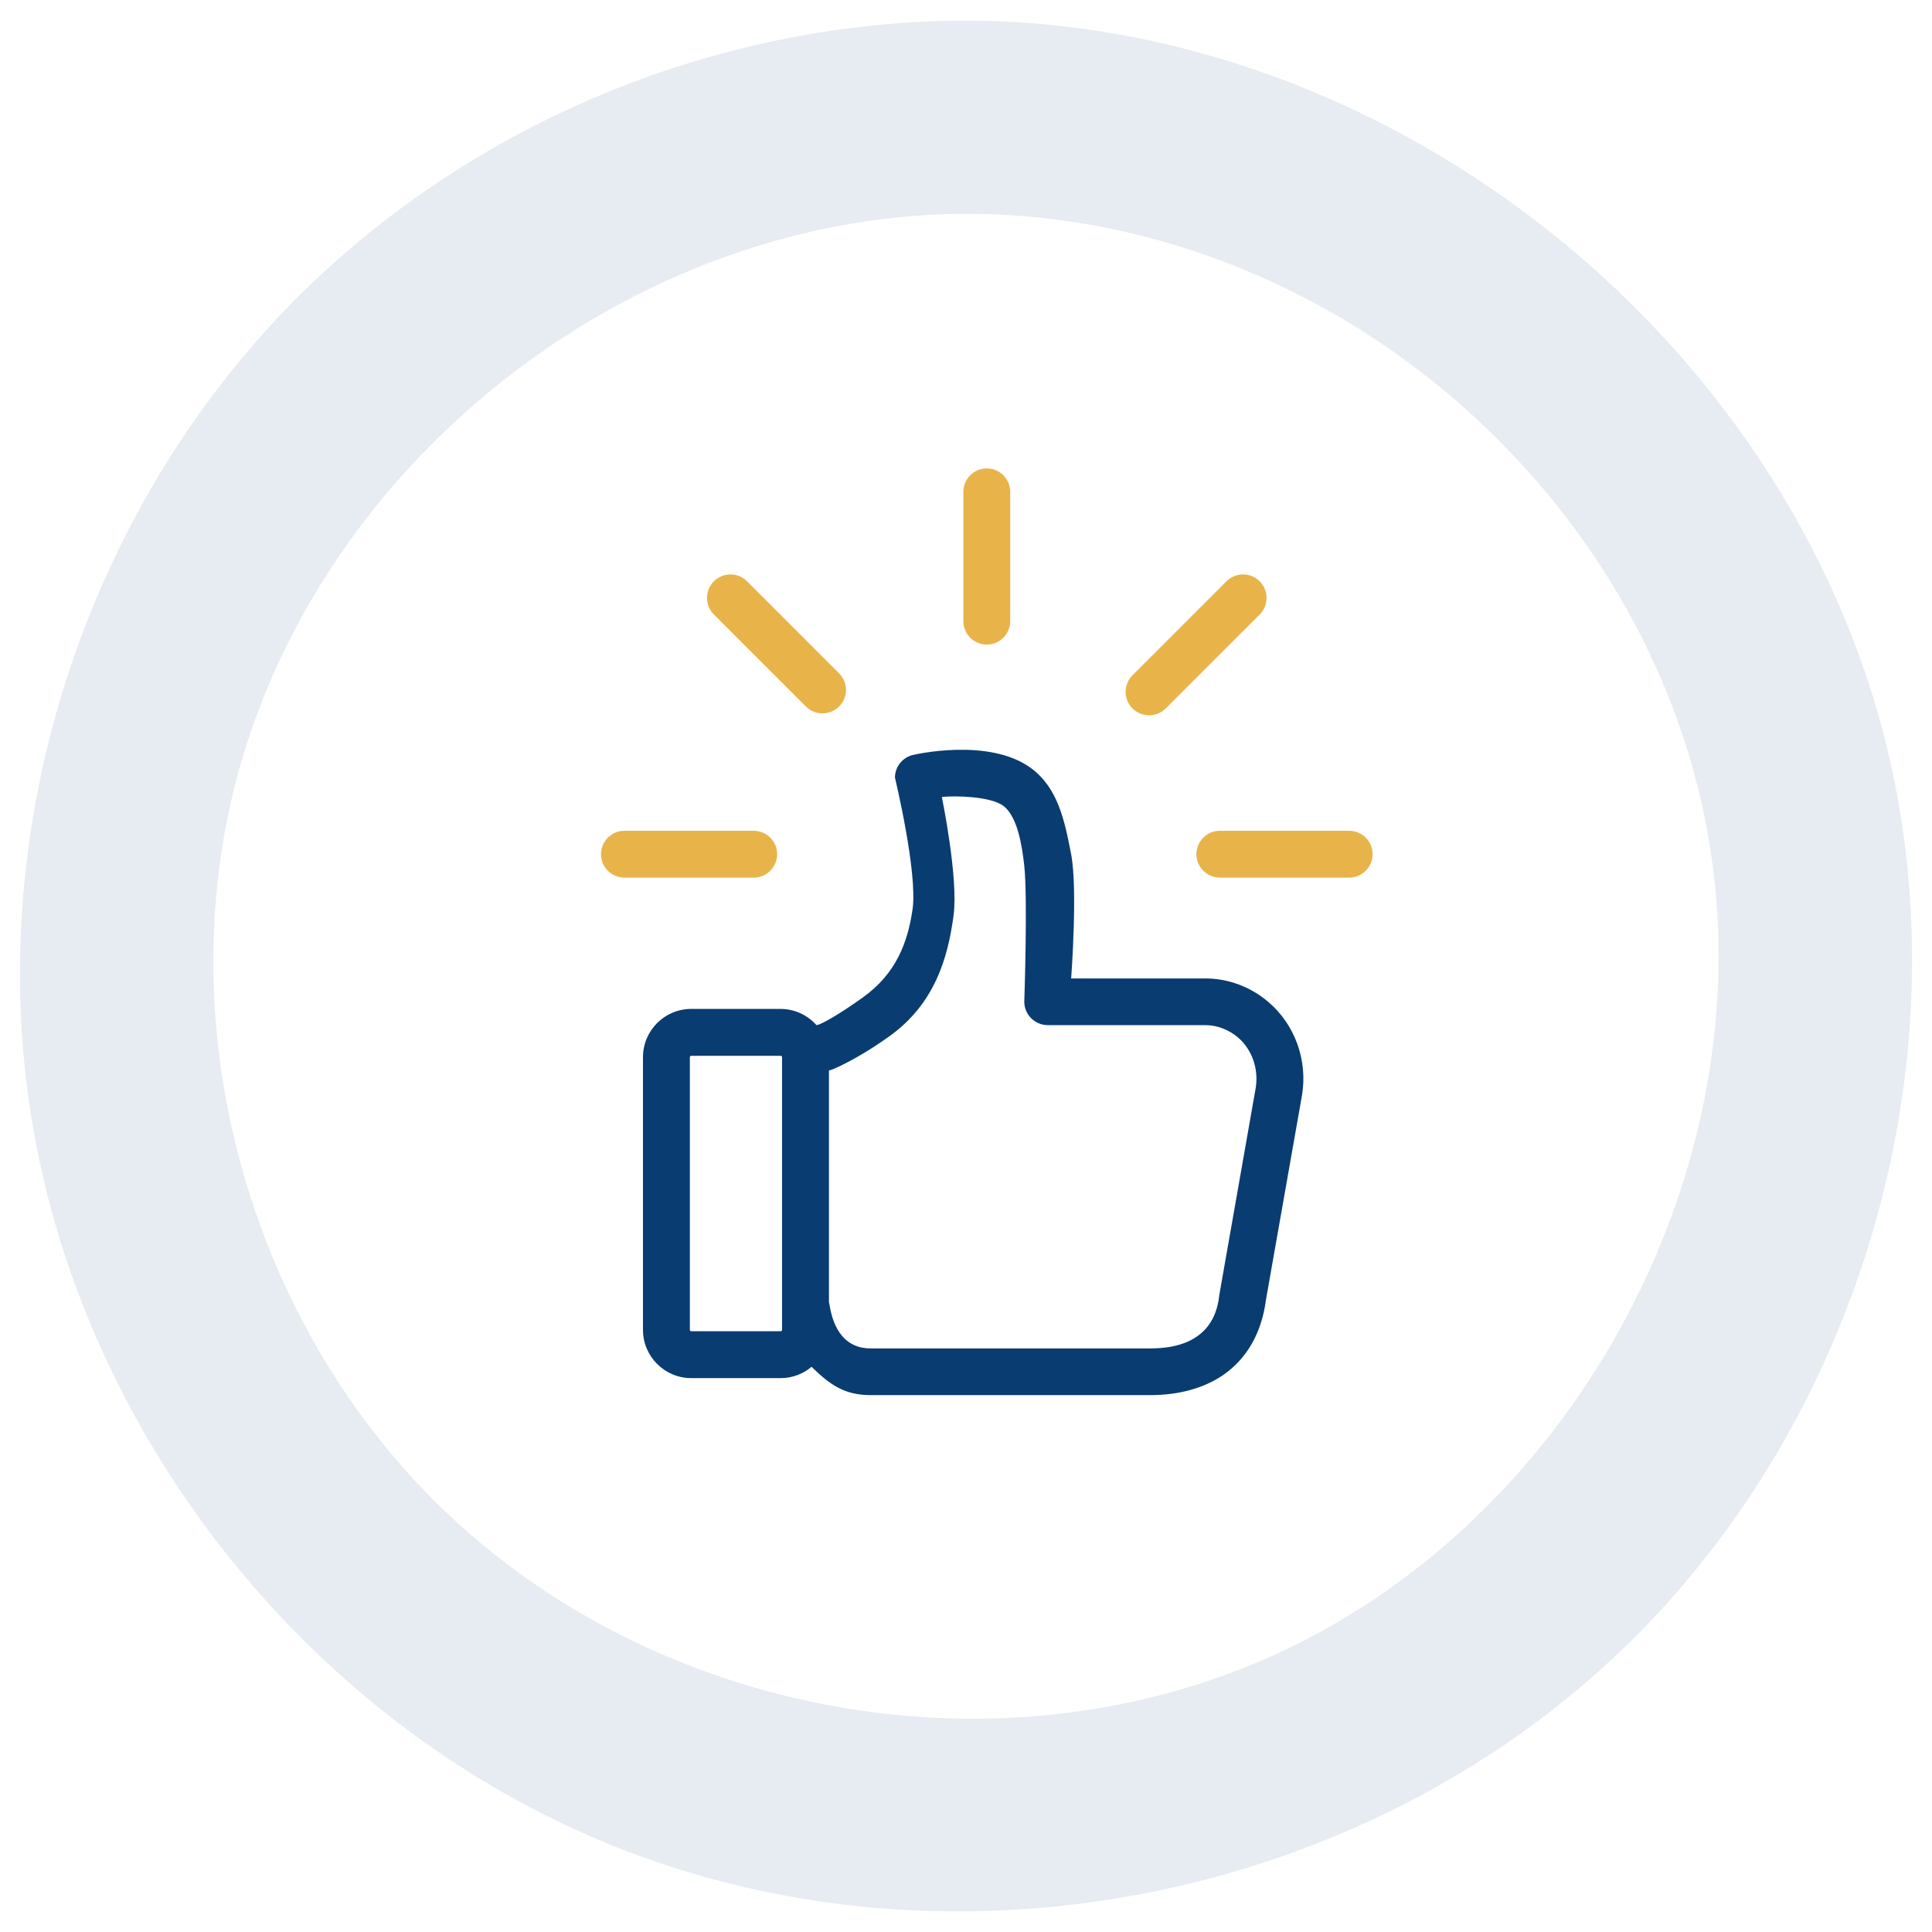 <?xml version="1.0" encoding="UTF-8" standalone="no"?><!DOCTYPE svg PUBLIC "-//W3C//DTD SVG 1.1//EN" "http://www.w3.org/Graphics/SVG/1.1/DTD/svg11.dtd"><svg width="100%" height="100%" viewBox="0 0 100 100" version="1.1" xmlns="http://www.w3.org/2000/svg" xmlns:xlink="http://www.w3.org/1999/xlink" xml:space="preserve" xmlns:serif="http://www.serif.com/" style="fill-rule:evenodd;clip-rule:evenodd;stroke-linejoin:round;stroke-miterlimit:1.414;"><rect id="SSHC-icon-3" x="0" y="0" width="100" height="100" style="fill:none;"/><path d="M50.322,1.067c22.685,0.216 43.731,17.733 47.864,40.037c2.923,15.77 -2.489,32.823 -13.954,44.018c-13.515,13.197 -34.946,17.594 -52.746,10.316c-15.681,-6.412 -27.502,-21.451 -29.96,-38.228c-2.233,-15.236 3.214,-31.418 14.256,-42.199c8.888,-8.68 21.116,-13.743 33.594,-13.941c0.316,-0.003 0.631,-0.004 0.946,-0.003Zm-0.567,10c-17.811,0.169 -34.517,13.803 -38.003,31.382c-2.514,12.676 1.758,26.477 11.016,35.518c10.761,10.508 27.829,13.999 41.975,8.215c16.362,-6.69 26.786,-25.504 23.654,-43.016c-3.126,-17.479 -19.133,-31.682 -37.635,-32.093c-0.336,-0.005 -0.671,-0.007 -1.007,-0.006Z" style="fill:#093c71;fill-opacity:0.1;fill-rule:nonzero;"/><g><path d="M40.226,44.213c0,-0.667 -0.546,-1.213 -1.213,-1.213l-6.694,0c-0.667,0 -1.213,0.546 -1.213,1.213c0,0.667 0.546,1.213 1.213,1.213l6.694,0c0.667,0 1.213,-0.546 1.213,-1.213Z" style="fill:#E8B44A;fill-rule:nonzero;"/><path d="M69.831,43l-6.693,0c-0.667,0 -1.213,0.546 -1.213,1.213c0,0.667 0.546,1.213 1.213,1.213l6.693,0c0.668,0 1.214,-0.546 1.214,-1.213c0,-0.667 -0.536,-1.213 -1.214,-1.213Z" style="fill:#E8B44A;fill-rule:nonzero;"/><path d="M51.075,33.364c0.668,0 1.214,-0.546 1.214,-1.213l0,-6.694c0,-0.667 -0.546,-1.213 -1.214,-1.213c-0.667,0 -1.213,0.546 -1.213,1.213l0,6.694c0,0.667 0.546,1.213 1.213,1.213Z" style="fill:#E8B44A;fill-rule:nonzero;"/><path d="M59.478,37.024c0.313,0 0.617,-0.121 0.859,-0.354l4.864,-4.863c0.475,-0.475 0.475,-1.244 0,-1.719c-0.476,-0.475 -1.244,-0.475 -1.719,0l-4.864,4.863c-0.475,0.475 -0.475,1.244 0,1.719c0.243,0.233 0.556,0.354 0.86,0.354Z" style="fill:#E8B44A;fill-rule:nonzero;"/><path d="M41.713,36.569c0.232,0.233 0.546,0.354 0.859,0.354c0.313,0 0.617,-0.121 0.859,-0.354c0.476,-0.475 0.476,-1.244 0,-1.719l-4.762,-4.762c-0.475,-0.475 -1.244,-0.475 -1.719,0c-0.475,0.475 -0.475,1.244 0,1.719l4.763,4.762Z" style="fill:#E8B44A;fill-rule:nonzero;"/><path d="M65.656,51.867c-0.92,-0.789 -2.083,-1.223 -3.266,-1.223l-1.102,0l-3.964,0l-1.881,0c0,0 0.348,-4.606 0,-6.421c-0.343,-1.796 -0.697,-3.448 -2.082,-4.469c-2.184,-1.598 -6.057,-0.698 -6.188,-0.657c-0.506,0.162 -0.85,0.627 -0.85,1.152c0,0 1.187,4.93 0.91,6.825c-0.251,1.724 -0.859,3.327 -2.568,4.55c-1.294,0.931 -2.113,1.355 -2.285,1.406l-0.121,0.03c-0.455,-0.515 -1.123,-0.839 -1.871,-0.839l-4.611,0c-1.375,0 -2.497,1.122 -2.497,2.497l0,14.116c0,1.375 1.122,2.497 2.497,2.497l4.631,0c0.607,0 1.173,-0.222 1.598,-0.586c0.93,0.91 1.688,1.466 3.053,1.466l14.49,0c1.456,0 2.74,-0.354 3.72,-1.011c1.254,-0.85 2.033,-2.195 2.255,-3.913l1.871,-10.617c0.293,-1.8 -0.374,-3.64 -1.739,-4.803Zm-25.177,16.967c0,0.04 -0.03,0.07 -0.071,0.07l-4.631,0c-0.04,0 -0.07,-0.03 -0.07,-0.07l0,-14.116c0,-0.04 0.03,-0.07 0.07,-0.07l4.631,0c0.041,0 0.071,0.03 0.071,0.07l0,14.116Zm24.519,-12.538l-1.87,10.637c0,0.01 0,0.03 -0.01,0.05c-0.081,0.698 -0.344,2.811 -3.569,2.811l-9.414,0l-0.475,0l-4.601,0c-1.294,0 -1.921,-0.971 -2.123,-2.255c-0.01,-0.05 -0.02,-0.101 -0.03,-0.141l0,-11.992l0.07,-0.02c0.021,0 0.031,-0.01 0.051,-0.01c0.071,-0.021 1.284,-0.506 2.993,-1.729c2.376,-1.689 3.049,-4.098 3.337,-6.269c0.257,-1.948 -0.607,-6.128 -0.607,-6.128c0.667,-0.07 2.497,-0.04 3.175,0.455c0.728,0.536 0.974,2.021 1.092,3.115c0.182,1.69 0,7.027 0,7.027c0,0.667 0.546,1.213 1.213,1.213l8.16,0c0.606,0 1.203,0.233 1.688,0.637c0.728,0.627 1.072,1.618 0.92,2.599Z" style="fill:#093c71;fill-rule:nonzero;"/></g></svg>